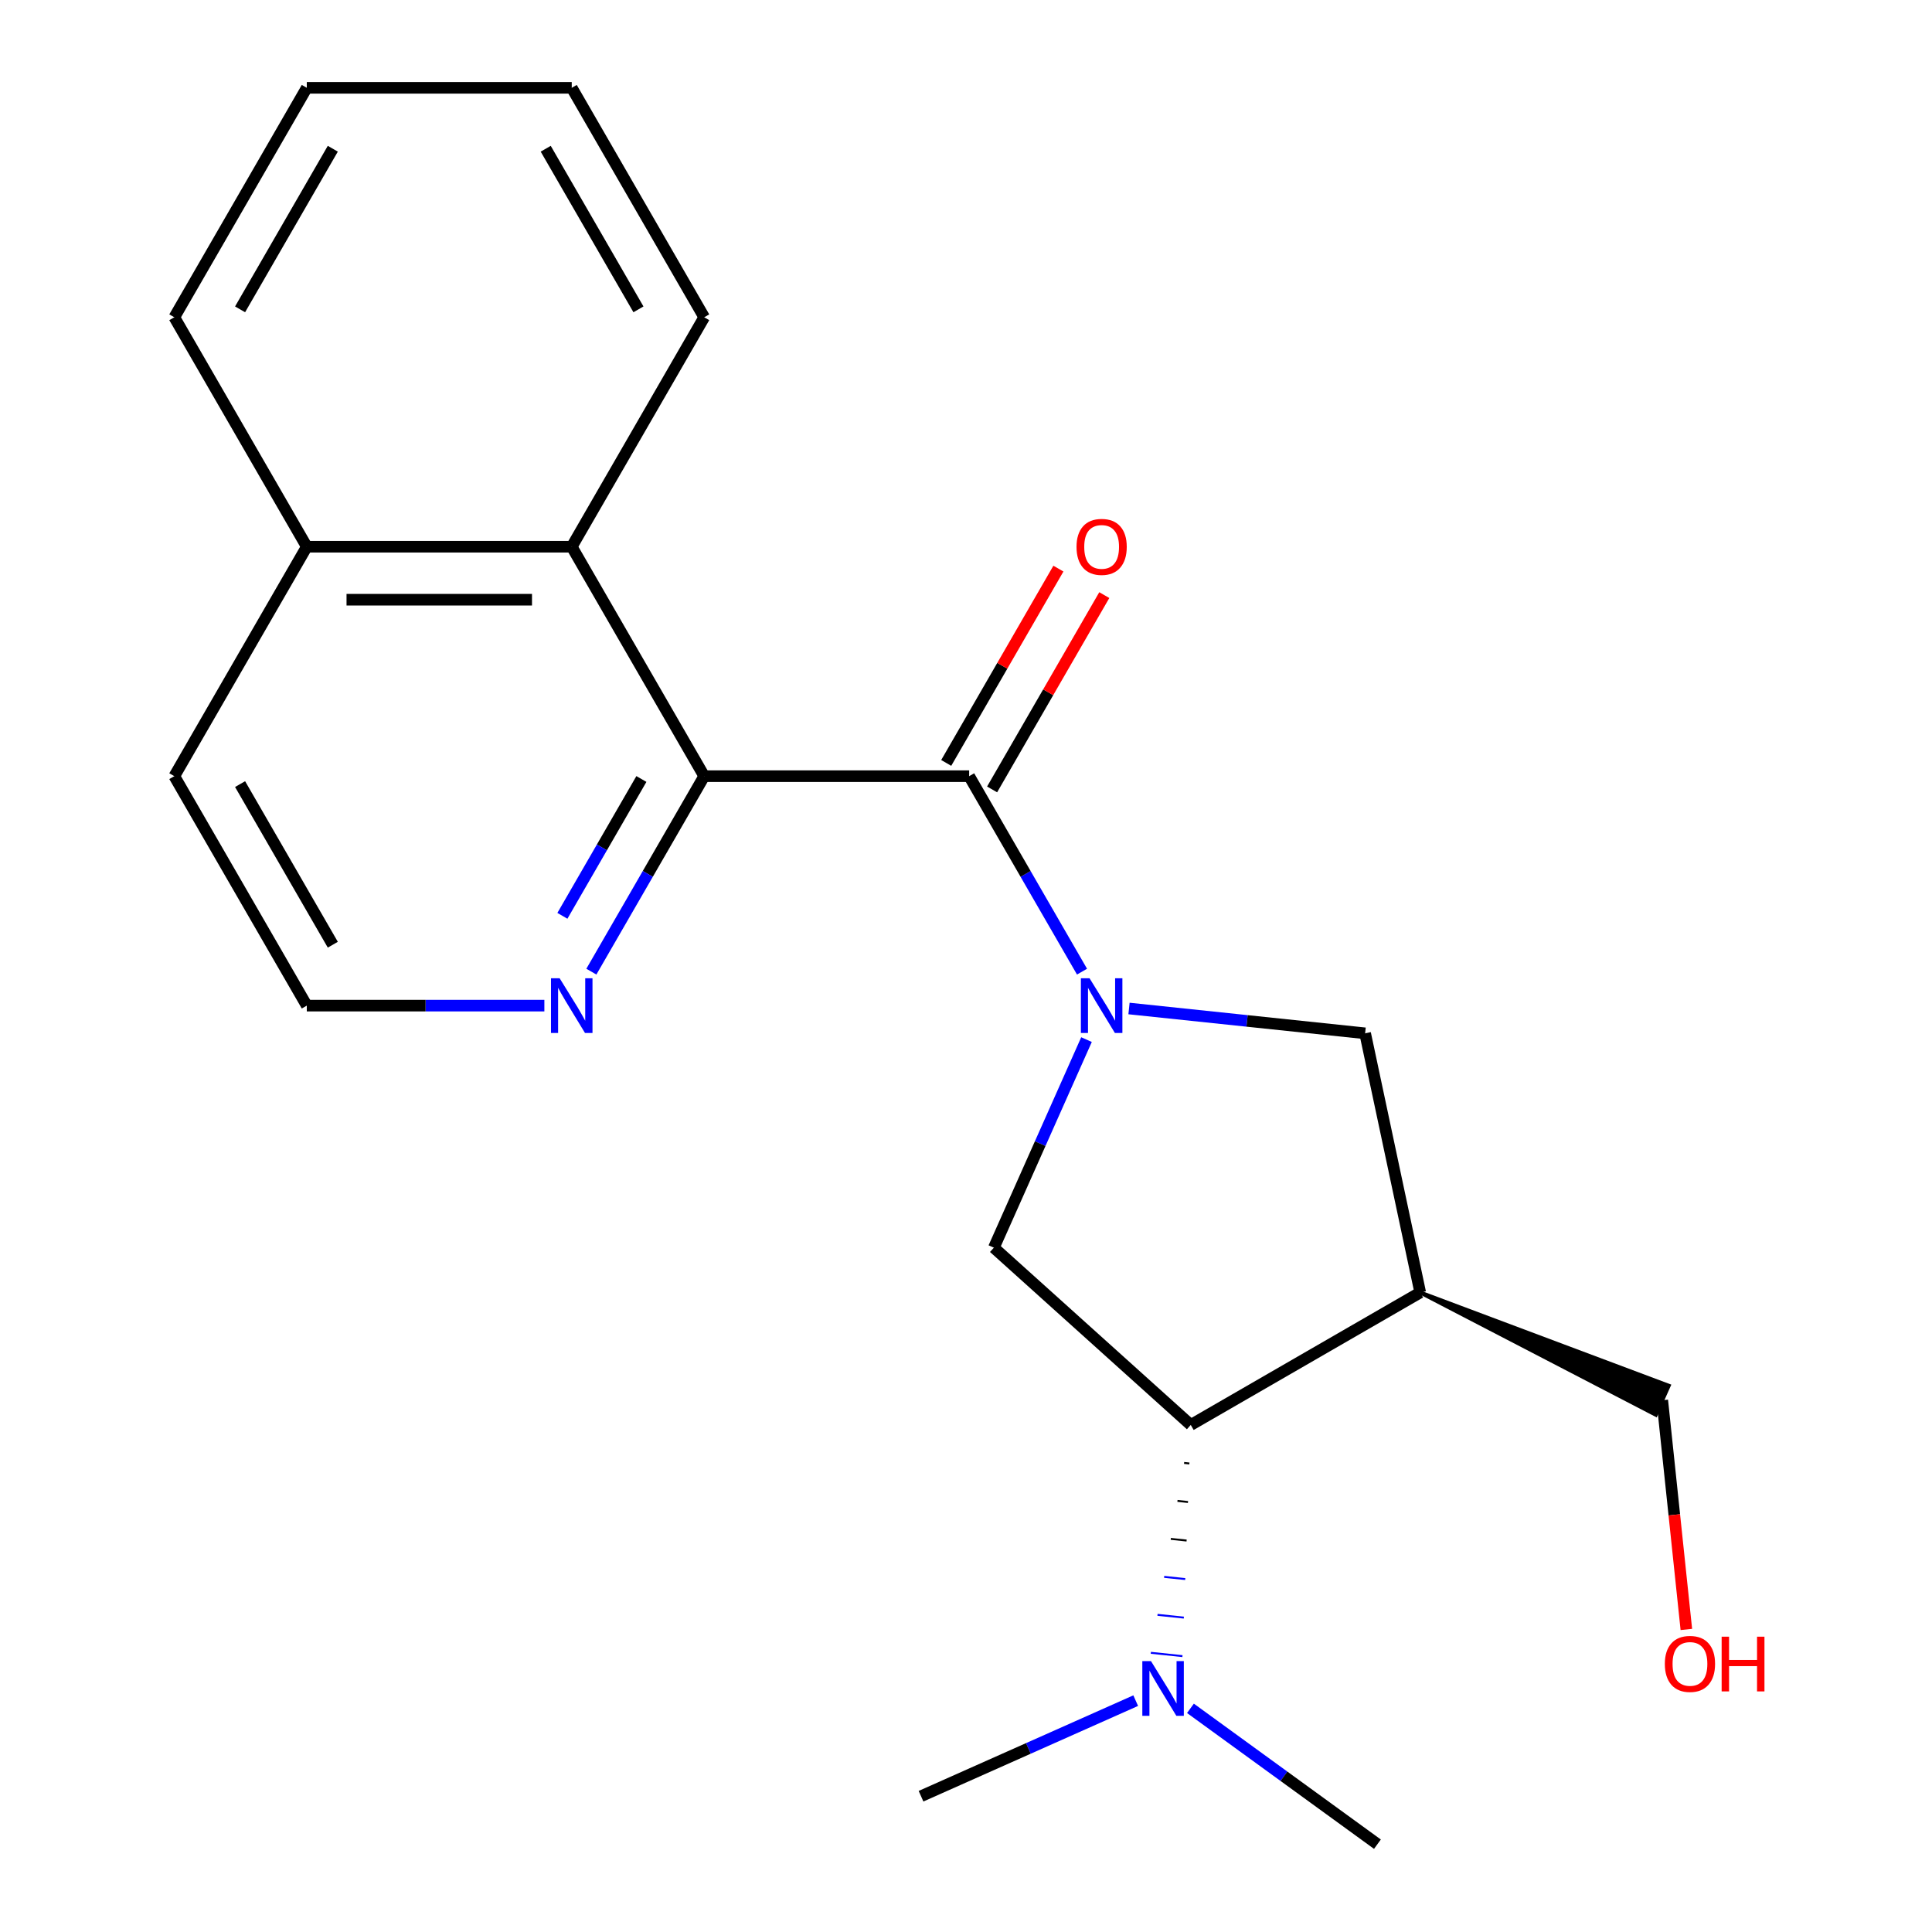 <?xml version='1.0' encoding='iso-8859-1'?>
<svg version='1.1' baseProfile='full'
              xmlns='http://www.w3.org/2000/svg'
                      xmlns:rdkit='http://www.rdkit.org/xml'
                      xmlns:xlink='http://www.w3.org/1999/xlink'
                  xml:space='preserve'
width='1000px' height='1000px' viewBox='0 0 1000 1000'>
<!-- END OF HEADER -->
<rect style='opacity:1.0;fill:#FFFFFF;stroke:none' width='1000' height='1000' x='0' y='0'> </rect>
<path class='bond-0' d='M 560.051,502.922 L 530.844,452.334' style='fill:none;fill-rule:evenodd;stroke:#0000FF;stroke-width:6px;stroke-linecap:butt;stroke-linejoin:miter;stroke-opacity:1' />
<path class='bond-0' d='M 530.844,452.334 L 501.637,401.746' style='fill:none;fill-rule:evenodd;stroke:#000000;stroke-width:6px;stroke-linecap:butt;stroke-linejoin:miter;stroke-opacity:1' />
<path class='bond-3' d='M 562.375,538.098 L 538.401,591.945' style='fill:none;fill-rule:evenodd;stroke:#0000FF;stroke-width:6px;stroke-linecap:butt;stroke-linejoin:miter;stroke-opacity:1' />
<path class='bond-3' d='M 538.401,591.945 L 514.427,645.791' style='fill:none;fill-rule:evenodd;stroke:#000000;stroke-width:6px;stroke-linecap:butt;stroke-linejoin:miter;stroke-opacity:1' />
<path class='bond-5' d='M 584.374,521.999 L 645.482,528.422' style='fill:none;fill-rule:evenodd;stroke:#0000FF;stroke-width:6px;stroke-linecap:butt;stroke-linejoin:miter;stroke-opacity:1' />
<path class='bond-5' d='M 645.482,528.422 L 706.591,534.845' style='fill:none;fill-rule:evenodd;stroke:#000000;stroke-width:6px;stroke-linecap:butt;stroke-linejoin:miter;stroke-opacity:1' />
<path class='bond-1' d='M 501.637,401.746 L 364.5,401.746' style='fill:none;fill-rule:evenodd;stroke:#000000;stroke-width:6px;stroke-linecap:butt;stroke-linejoin:miter;stroke-opacity:1' />
<path class='bond-9' d='M 513.513,408.603 L 542.547,358.315' style='fill:none;fill-rule:evenodd;stroke:#000000;stroke-width:6px;stroke-linecap:butt;stroke-linejoin:miter;stroke-opacity:1' />
<path class='bond-9' d='M 542.547,358.315 L 571.581,308.028' style='fill:none;fill-rule:evenodd;stroke:#FF0000;stroke-width:6px;stroke-linecap:butt;stroke-linejoin:miter;stroke-opacity:1' />
<path class='bond-9' d='M 489.761,394.889 L 518.794,344.602' style='fill:none;fill-rule:evenodd;stroke:#000000;stroke-width:6px;stroke-linecap:butt;stroke-linejoin:miter;stroke-opacity:1' />
<path class='bond-9' d='M 518.794,344.602 L 547.828,294.314' style='fill:none;fill-rule:evenodd;stroke:#FF0000;stroke-width:6px;stroke-linecap:butt;stroke-linejoin:miter;stroke-opacity:1' />
<path class='bond-6' d='M 364.5,401.746 L 295.932,282.982' style='fill:none;fill-rule:evenodd;stroke:#000000;stroke-width:6px;stroke-linecap:butt;stroke-linejoin:miter;stroke-opacity:1' />
<path class='bond-7' d='M 364.5,401.746 L 335.294,452.334' style='fill:none;fill-rule:evenodd;stroke:#000000;stroke-width:6px;stroke-linecap:butt;stroke-linejoin:miter;stroke-opacity:1' />
<path class='bond-7' d='M 335.294,452.334 L 306.087,502.922' style='fill:none;fill-rule:evenodd;stroke:#0000FF;stroke-width:6px;stroke-linecap:butt;stroke-linejoin:miter;stroke-opacity:1' />
<path class='bond-7' d='M 331.986,403.209 L 311.541,438.62' style='fill:none;fill-rule:evenodd;stroke:#000000;stroke-width:6px;stroke-linecap:butt;stroke-linejoin:miter;stroke-opacity:1' />
<path class='bond-7' d='M 311.541,438.62 L 291.096,474.032' style='fill:none;fill-rule:evenodd;stroke:#0000FF;stroke-width:6px;stroke-linecap:butt;stroke-linejoin:miter;stroke-opacity:1' />
<path class='bond-2' d='M 735.103,668.985 L 706.591,534.845' style='fill:none;fill-rule:evenodd;stroke:#000000;stroke-width:6px;stroke-linecap:butt;stroke-linejoin:miter;stroke-opacity:1' />
<path class='bond-11' d='M 735.103,668.985 L 857.037,732.28 L 863.731,717.246 Z' style='fill:#000000;fill-rule:evenodd;fill-opacity:1;stroke:#000000;stroke-width:2px;stroke-linecap:butt;stroke-linejoin:miter;stroke-opacity:1;' />
<path class='bond-21' d='M 735.103,668.985 L 616.339,737.553' style='fill:none;fill-rule:evenodd;stroke:#000000;stroke-width:6px;stroke-linecap:butt;stroke-linejoin:miter;stroke-opacity:1' />
<path class='bond-4' d='M 514.427,645.791 L 616.339,737.553' style='fill:none;fill-rule:evenodd;stroke:#000000;stroke-width:6px;stroke-linecap:butt;stroke-linejoin:miter;stroke-opacity:1' />
<path class='bond-8' d='M 612.894,757.209 L 615.622,757.496' style='fill:none;fill-rule:evenodd;stroke:#000000;stroke-width:1.0px;stroke-linecap:butt;stroke-linejoin:miter;stroke-opacity:1' />
<path class='bond-8' d='M 609.45,776.865 L 614.905,777.439' style='fill:none;fill-rule:evenodd;stroke:#000000;stroke-width:1.0px;stroke-linecap:butt;stroke-linejoin:miter;stroke-opacity:1' />
<path class='bond-8' d='M 606.005,796.522 L 614.188,797.382' style='fill:none;fill-rule:evenodd;stroke:#000000;stroke-width:1.0px;stroke-linecap:butt;stroke-linejoin:miter;stroke-opacity:1' />
<path class='bond-8' d='M 602.56,816.178 L 613.471,817.324' style='fill:none;fill-rule:evenodd;stroke:#0000FF;stroke-width:1.0px;stroke-linecap:butt;stroke-linejoin:miter;stroke-opacity:1' />
<path class='bond-8' d='M 599.115,835.834 L 612.754,837.267' style='fill:none;fill-rule:evenodd;stroke:#0000FF;stroke-width:1.0px;stroke-linecap:butt;stroke-linejoin:miter;stroke-opacity:1' />
<path class='bond-8' d='M 595.67,855.49 L 612.036,857.21' style='fill:none;fill-rule:evenodd;stroke:#0000FF;stroke-width:1.0px;stroke-linecap:butt;stroke-linejoin:miter;stroke-opacity:1' />
<path class='bond-10' d='M 295.932,282.982 L 158.795,282.982' style='fill:none;fill-rule:evenodd;stroke:#000000;stroke-width:6px;stroke-linecap:butt;stroke-linejoin:miter;stroke-opacity:1' />
<path class='bond-10' d='M 275.361,310.41 L 179.366,310.41' style='fill:none;fill-rule:evenodd;stroke:#000000;stroke-width:6px;stroke-linecap:butt;stroke-linejoin:miter;stroke-opacity:1' />
<path class='bond-14' d='M 295.932,282.982 L 364.5,164.218' style='fill:none;fill-rule:evenodd;stroke:#000000;stroke-width:6px;stroke-linecap:butt;stroke-linejoin:miter;stroke-opacity:1' />
<path class='bond-12' d='M 281.764,520.51 L 220.279,520.51' style='fill:none;fill-rule:evenodd;stroke:#0000FF;stroke-width:6px;stroke-linecap:butt;stroke-linejoin:miter;stroke-opacity:1' />
<path class='bond-12' d='M 220.279,520.51 L 158.795,520.51' style='fill:none;fill-rule:evenodd;stroke:#000000;stroke-width:6px;stroke-linecap:butt;stroke-linejoin:miter;stroke-opacity:1' />
<path class='bond-15' d='M 587.836,880.247 L 532.28,904.982' style='fill:none;fill-rule:evenodd;stroke:#0000FF;stroke-width:6px;stroke-linecap:butt;stroke-linejoin:miter;stroke-opacity:1' />
<path class='bond-15' d='M 532.28,904.982 L 476.724,929.717' style='fill:none;fill-rule:evenodd;stroke:#000000;stroke-width:6px;stroke-linecap:butt;stroke-linejoin:miter;stroke-opacity:1' />
<path class='bond-16' d='M 616.173,884.232 L 664.562,919.389' style='fill:none;fill-rule:evenodd;stroke:#0000FF;stroke-width:6px;stroke-linecap:butt;stroke-linejoin:miter;stroke-opacity:1' />
<path class='bond-16' d='M 664.562,919.389 L 712.951,954.545' style='fill:none;fill-rule:evenodd;stroke:#000000;stroke-width:6px;stroke-linecap:butt;stroke-linejoin:miter;stroke-opacity:1' />
<path class='bond-18' d='M 158.795,282.982 L 90.227,164.218' style='fill:none;fill-rule:evenodd;stroke:#000000;stroke-width:6px;stroke-linecap:butt;stroke-linejoin:miter;stroke-opacity:1' />
<path class='bond-22' d='M 158.795,282.982 L 90.227,401.746' style='fill:none;fill-rule:evenodd;stroke:#000000;stroke-width:6px;stroke-linecap:butt;stroke-linejoin:miter;stroke-opacity:1' />
<path class='bond-13' d='M 860.384,724.763 L 866.618,784.082' style='fill:none;fill-rule:evenodd;stroke:#000000;stroke-width:6px;stroke-linecap:butt;stroke-linejoin:miter;stroke-opacity:1' />
<path class='bond-13' d='M 866.618,784.082 L 872.853,843.4' style='fill:none;fill-rule:evenodd;stroke:#FF0000;stroke-width:6px;stroke-linecap:butt;stroke-linejoin:miter;stroke-opacity:1' />
<path class='bond-17' d='M 158.795,520.51 L 90.227,401.746' style='fill:none;fill-rule:evenodd;stroke:#000000;stroke-width:6px;stroke-linecap:butt;stroke-linejoin:miter;stroke-opacity:1' />
<path class='bond-17' d='M 172.263,488.982 L 124.265,405.847' style='fill:none;fill-rule:evenodd;stroke:#000000;stroke-width:6px;stroke-linecap:butt;stroke-linejoin:miter;stroke-opacity:1' />
<path class='bond-19' d='M 364.5,164.218 L 295.932,45.455' style='fill:none;fill-rule:evenodd;stroke:#000000;stroke-width:6px;stroke-linecap:butt;stroke-linejoin:miter;stroke-opacity:1' />
<path class='bond-19' d='M 330.462,160.118 L 282.464,76.983' style='fill:none;fill-rule:evenodd;stroke:#000000;stroke-width:6px;stroke-linecap:butt;stroke-linejoin:miter;stroke-opacity:1' />
<path class='bond-23' d='M 90.227,164.218 L 158.795,45.455' style='fill:none;fill-rule:evenodd;stroke:#000000;stroke-width:6px;stroke-linecap:butt;stroke-linejoin:miter;stroke-opacity:1' />
<path class='bond-23' d='M 124.265,160.118 L 172.263,76.983' style='fill:none;fill-rule:evenodd;stroke:#000000;stroke-width:6px;stroke-linecap:butt;stroke-linejoin:miter;stroke-opacity:1' />
<path class='bond-20' d='M 295.932,45.455 L 158.795,45.455' style='fill:none;fill-rule:evenodd;stroke:#000000;stroke-width:6px;stroke-linecap:butt;stroke-linejoin:miter;stroke-opacity:1' />
<path  class='atom-0' d='M 563.945 506.35
L 573.225 521.35
Q 574.145 522.83, 575.625 525.51
Q 577.105 528.19, 577.185 528.35
L 577.185 506.35
L 580.945 506.35
L 580.945 534.67
L 577.065 534.67
L 567.105 518.27
Q 565.945 516.35, 564.705 514.15
Q 563.505 511.95, 563.145 511.27
L 563.145 534.67
L 559.465 534.67
L 559.465 506.35
L 563.945 506.35
' fill='#0000FF'/>
<path  class='atom-8' d='M 289.672 506.35
L 298.952 521.35
Q 299.872 522.83, 301.352 525.51
Q 302.832 528.19, 302.912 528.35
L 302.912 506.35
L 306.672 506.35
L 306.672 534.67
L 302.792 534.67
L 292.832 518.27
Q 291.672 516.35, 290.432 514.15
Q 289.232 511.95, 288.872 511.27
L 288.872 534.67
L 285.192 534.67
L 285.192 506.35
L 289.672 506.35
' fill='#0000FF'/>
<path  class='atom-9' d='M 595.745 859.779
L 605.025 874.779
Q 605.945 876.259, 607.425 878.939
Q 608.905 881.619, 608.985 881.779
L 608.985 859.779
L 612.745 859.779
L 612.745 888.099
L 608.865 888.099
L 598.905 871.699
Q 597.745 869.779, 596.505 867.579
Q 595.305 865.379, 594.945 864.699
L 594.945 888.099
L 591.265 888.099
L 591.265 859.779
L 595.745 859.779
' fill='#0000FF'/>
<path  class='atom-10' d='M 557.205 283.062
Q 557.205 276.262, 560.565 272.462
Q 563.925 268.662, 570.205 268.662
Q 576.485 268.662, 579.845 272.462
Q 583.205 276.262, 583.205 283.062
Q 583.205 289.942, 579.805 293.862
Q 576.405 297.742, 570.205 297.742
Q 563.965 297.742, 560.565 293.862
Q 557.205 289.982, 557.205 283.062
M 570.205 294.542
Q 574.525 294.542, 576.845 291.662
Q 579.205 288.742, 579.205 283.062
Q 579.205 277.502, 576.845 274.702
Q 574.525 271.862, 570.205 271.862
Q 565.885 271.862, 563.525 274.662
Q 561.205 277.462, 561.205 283.062
Q 561.205 288.782, 563.525 291.662
Q 565.885 294.542, 570.205 294.542
' fill='#FF0000'/>
<path  class='atom-14' d='M 861.719 861.229
Q 861.719 854.429, 865.079 850.629
Q 868.439 846.829, 874.719 846.829
Q 880.999 846.829, 884.359 850.629
Q 887.719 854.429, 887.719 861.229
Q 887.719 868.109, 884.319 872.029
Q 880.919 875.909, 874.719 875.909
Q 868.479 875.909, 865.079 872.029
Q 861.719 868.149, 861.719 861.229
M 874.719 872.709
Q 879.039 872.709, 881.359 869.829
Q 883.719 866.909, 883.719 861.229
Q 883.719 855.669, 881.359 852.869
Q 879.039 850.029, 874.719 850.029
Q 870.399 850.029, 868.039 852.829
Q 865.719 855.629, 865.719 861.229
Q 865.719 866.949, 868.039 869.829
Q 870.399 872.709, 874.719 872.709
' fill='#FF0000'/>
<path  class='atom-14' d='M 891.119 847.149
L 894.959 847.149
L 894.959 859.189
L 909.439 859.189
L 909.439 847.149
L 913.279 847.149
L 913.279 875.469
L 909.439 875.469
L 909.439 862.389
L 894.959 862.389
L 894.959 875.469
L 891.119 875.469
L 891.119 847.149
' fill='#FF0000'/>
</svg>
